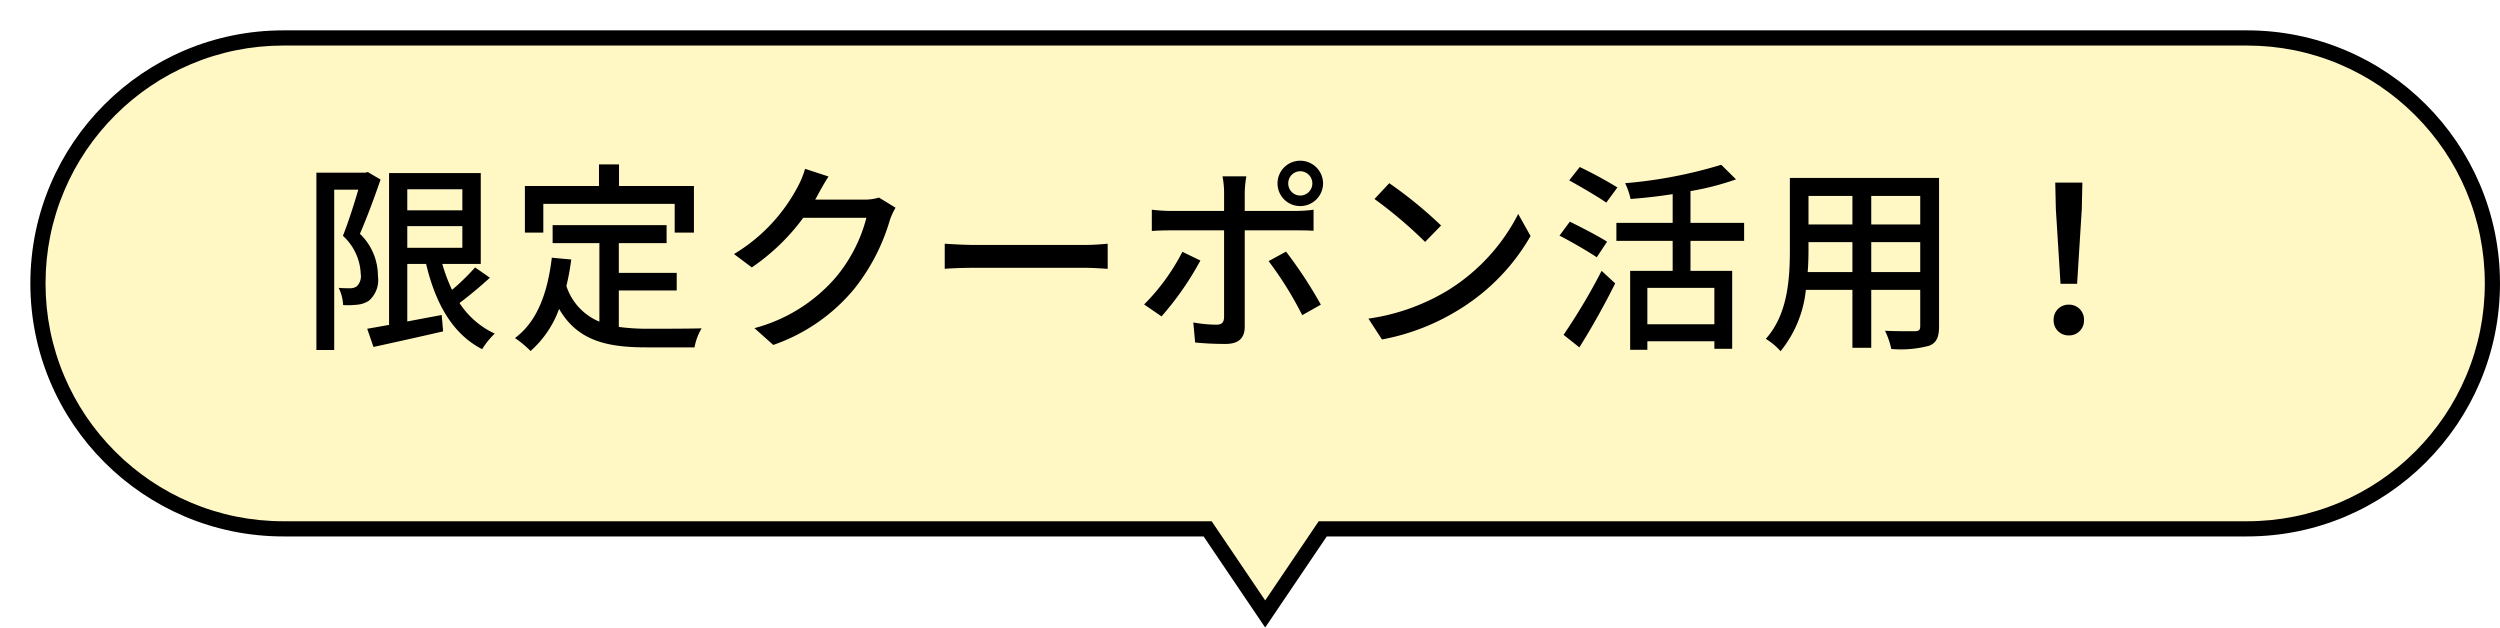 <svg xmlns="http://www.w3.org/2000/svg" xmlns:xlink="http://www.w3.org/1999/xlink" width="247.001" height="62" viewBox="0 0 247.001 62">
  <defs>
    <filter id="合体_5" x="0" y="0" width="247.001" height="62" filterUnits="userSpaceOnUse">
      <feOffset dx="3" dy="3" input="SourceAlpha"/>
      <feGaussianBlur result="blur"/>
      <feFlood flood-color="#c1a900" flood-opacity="0.502"/>
      <feComposite operator="in" in2="blur"/>
      <feComposite in="SourceGraphic"/>
    </filter>
  </defs>
  <g id="グループ_61465" data-name="グループ 61465" transform="translate(-1464 -9464)">
    <g transform="matrix(1, 0, 0, 1, 1464, 9464)" filter="url(#合体_5)">
      <g id="合体_5-2" data-name="合体 5" transform="translate(3360)" fill="#fff8c4">
        <path d="M -3237.999 57.661 L -3243.462 49.58 L -3243.686 49.25 L -3244.084 49.25 L -3335 49.25 C -3338.275 49.25 -3341.45 48.609 -3344.44 47.345 C -3347.327 46.124 -3349.921 44.375 -3352.148 42.148 C -3354.375 39.92 -3356.124 37.327 -3357.345 34.439 C -3358.61 31.45 -3359.251 28.274 -3359.251 25 C -3359.251 21.726 -3358.61 18.55 -3357.345 15.561 C -3356.124 12.674 -3354.375 10.08 -3352.148 7.853 C -3349.921 5.625 -3347.327 3.877 -3344.44 2.655 C -3341.45 1.391 -3338.275 0.75 -3335 0.75 L -3141 0.75 C -3137.726 0.75 -3134.55 1.391 -3131.561 2.655 C -3128.673 3.877 -3126.08 5.625 -3123.852 7.853 C -3121.625 10.08 -3119.876 12.674 -3118.655 15.561 C -3117.391 18.55 -3116.75 21.726 -3116.75 25 C -3116.75 28.274 -3117.391 31.45 -3118.655 34.439 C -3119.876 37.327 -3121.625 39.92 -3123.852 42.148 C -3126.08 44.375 -3128.673 46.124 -3131.561 47.345 C -3134.55 48.609 -3137.726 49.25 -3141 49.25 L -3231.915 49.25 L -3232.313 49.25 L -3232.537 49.58 L -3237.999 57.661 Z" stroke="none"/>
        <path d="M -3237.999 56.322 L -3232.712 48.5 L -3141 48.5 C -3137.827 48.5 -3134.749 47.879 -3131.853 46.654 C -3129.055 45.471 -3126.541 43.776 -3124.383 41.617 C -3122.224 39.459 -3120.529 36.945 -3119.346 34.147 C -3118.121 31.251 -3117.5 28.173 -3117.5 25 C -3117.5 21.827 -3118.121 18.75 -3119.346 15.853 C -3120.529 13.055 -3122.224 10.542 -3124.383 8.383 C -3126.541 6.224 -3129.055 4.53 -3131.853 3.346 C -3134.749 2.121 -3137.827 1.5 -3141 1.5 L -3335 1.5 C -3338.174 1.5 -3341.251 2.121 -3344.148 3.346 C -3346.946 4.53 -3349.459 6.224 -3351.618 8.383 C -3353.777 10.542 -3355.471 13.055 -3356.655 15.853 C -3357.88 18.75 -3358.501 21.827 -3358.501 25 C -3358.501 28.173 -3357.88 31.251 -3356.655 34.147 C -3355.471 36.945 -3353.777 39.459 -3351.618 41.617 C -3349.459 43.776 -3346.946 45.471 -3344.148 46.654 C -3341.251 47.879 -3338.174 48.5 -3335 48.5 L -3243.287 48.5 L -3237.999 56.322 M -3237.999 59 L -3244.084 50 L -3335 50 C -3348.808 50 -3360.001 38.807 -3360.001 25 C -3360.001 11.193 -3348.808 1.27716066344874e-05 -3335 1.27716066344874e-05 L -3141 1.27716066344874e-05 C -3127.192 1.27716066344874e-05 -3116 11.193 -3116 25 C -3116 38.807 -3127.192 50 -3141 50 L -3231.915 50 L -3237.999 59 Z" stroke="none" fill="#000"/>
      </g>
    </g>
    <path id="パス_16064" data-name="パス 16064" d="M-85.66-16l-.26.06h-4.82V1.58h1.76V-14.26h2.38c-.4,1.38-.98,3.2-1.52,4.56a5.358,5.358,0,0,1,1.76,3.76,1.4,1.4,0,0,1-.4,1.24,1.163,1.163,0,0,1-.66.18c-.3,0-.68,0-1.12-.04a4.208,4.208,0,0,1,.44,1.7,8.481,8.481,0,0,0,1.44-.04,2.5,2.5,0,0,0,1.12-.4,2.7,2.7,0,0,0,.88-2.42A5.777,5.777,0,0,0-86.44-9.9c.68-1.56,1.46-3.66,2.04-5.36Zm3.9,5.34h5.44v2.14h-5.44Zm5.44-3.64v2.08h-5.44V-14.3Zm1.26,7.72a22.075,22.075,0,0,1-2.28,2.22,16.921,16.921,0,0,1-.96-2.56h3.8V-15.9h-9.06v15c-.8.14-1.54.28-2.16.38l.62,1.8C-83.18.86-80.64.3-78.22-.26l-.14-1.62-3.4.64V-6.92h1.86c.92,3.88,2.6,6.92,5.54,8.42A7.619,7.619,0,0,1-73.12-.04,8.32,8.32,0,0,1-76.6-3.06c.96-.72,2.06-1.64,3-2.5Zm6.74-6.28h12.98v2.84h1.9v-4.6h-7.4v-2.14h-1.98v2.14h-7.32v4.6h1.82Zm7.46,8.56h5.72V-6.04h-5.72V-8.98h4.72v-1.78H-67.4v1.78h4.62v7.76a5.725,5.725,0,0,1-3.26-3.52,24.458,24.458,0,0,0,.48-2.62l-1.92-.18c-.42,3.5-1.44,6.3-3.64,7.94a10.059,10.059,0,0,1,1.54,1.28,10.181,10.181,0,0,0,2.82-4.16c1.82,3.14,4.7,3.8,8.62,3.8h4.76a5.61,5.61,0,0,1,.7-1.88c-1.14.04-4.5.04-5.36.04A20.9,20.9,0,0,1-60.86-.7Zm20.72-11.26-2.32-.76a8.867,8.867,0,0,1-.74,1.8A16.973,16.973,0,0,1-49.48-7.9l1.76,1.32a20.886,20.886,0,0,0,5.08-4.9h6.24a15.018,15.018,0,0,1-3.04,5.9,16.024,16.024,0,0,1-8.02,5l1.86,1.66a18.022,18.022,0,0,0,8-5.54,19.794,19.794,0,0,0,3.52-6.8,6.845,6.845,0,0,1,.56-1.22l-1.64-1a4.7,4.7,0,0,1-1.5.2h-4.8c.1-.16.2-.34.28-.5C-40.96-14.18-40.54-14.96-40.14-15.56Zm11.48,6.64v2.48c.68-.06,1.88-.1,2.98-.1H-14.8c.88,0,1.8.08,2.24.1V-8.92c-.5.04-1.28.12-2.24.12H-25.68C-26.76-8.8-28-8.88-28.66-8.92ZM5.28-14.88a1.187,1.187,0,0,1,1.18-1.2,1.2,1.2,0,0,1,1.2,1.2,1.2,1.2,0,0,1-1.2,1.2A1.187,1.187,0,0,1,5.28-14.88Zm-1.06,0a2.236,2.236,0,0,0,2.24,2.24,2.253,2.253,0,0,0,2.26-2.24,2.253,2.253,0,0,0-2.26-2.24A2.236,2.236,0,0,0,4.22-14.88Zm-3.08-.7H-1.22a8.521,8.521,0,0,1,.16,1.56v1.86H-6.42a16.606,16.606,0,0,1-1.78-.12v2.1c.54-.04,1.18-.06,1.8-.06h5.34v8.58c-.02.54-.24.74-.76.74A13.653,13.653,0,0,1-4.1-1.14L-3.92.84A29.961,29.961,0,0,0-.9.98C.42.98.98.36.98-.72v-9.52H6.02c.5,0,1.18,0,1.76.04v-2.08A13.307,13.307,0,0,1,6-12.16H.98V-14A10.744,10.744,0,0,1,1.14-15.58ZM-3.4-7.26l-1.78-.86a20.761,20.761,0,0,1-3.78,5.2l1.72,1.18A29.883,29.883,0,0,0-3.4-7.26Zm8.46-.88L3.34-7.2A34.632,34.632,0,0,1,6.66-1.86L8.5-2.9A42.977,42.977,0,0,0,5.06-8.14Zm10.2-6.76L13.8-13.34a43.38,43.38,0,0,1,5,4.24l1.58-1.62A41.968,41.968,0,0,0,15.26-14.9ZM13.2-1.52,14.54.54A22.051,22.051,0,0,0,22.2-2.44a20.449,20.449,0,0,0,7.02-7.24L28-11.86a19.042,19.042,0,0,1-6.94,7.54A20.781,20.781,0,0,1,13.2-1.52ZM37.8-14.48a41.659,41.659,0,0,0-3.72-2.02l-1.04,1.32c1.18.66,2.84,1.62,3.66,2.2ZM36.78-9.12c-.84-.54-2.54-1.42-3.68-1.98L32.08-9.72c1.2.62,2.86,1.58,3.68,2.14ZM34.04,1.32C35.22-.54,36.56-2.94,37.58-5L36.24-6.24A59.314,59.314,0,0,1,32.48.08ZM47.38-.96H40.76v-3.6h6.62ZM50.32-9.2v-1.78h-5.3v-3.14a26.723,26.723,0,0,0,4.5-1.16l-1.46-1.44a45.564,45.564,0,0,1-9.5,1.82,6.568,6.568,0,0,1,.54,1.56c1.32-.1,2.76-.26,4.16-.48v2.84H37.7V-9.2h5.56v2.96h-4.2v7.8h1.7V.72h6.62v.74h1.76v-7.7H45.02V-9.2ZM62.88-6.12V-9.08h4.84v2.96Zm-6.28,0c.06-.74.08-1.48.08-2.16v-.8h4.34v2.96Zm4.42-7.52v2.82H56.68v-2.82Zm6.7,2.82H62.88v-2.82h4.84Zm1.86-4.6H54.84V-8.3c0,2.82-.2,6.36-2.38,8.78A6.156,6.156,0,0,1,53.92,1.7a11.472,11.472,0,0,0,2.5-6.06h4.6V1.36h1.86V-4.36h4.84V-.78c0,.38-.14.5-.5.5-.38,0-1.7.02-2.98-.04a7.685,7.685,0,0,1,.62,1.8,10.948,10.948,0,0,0,3.74-.32c.72-.28.98-.84.98-1.92Zm12,10.46h1.64l.46-7.36.06-2.64H81.06l.06,2.64ZM82.4.14a1.466,1.466,0,0,0,1.5-1.52A1.466,1.466,0,0,0,82.4-2.9a1.466,1.466,0,0,0-1.5,1.52A1.466,1.466,0,0,0,82.4.14Z" transform="translate(1586 9497)"/>
  </g>
</svg>
